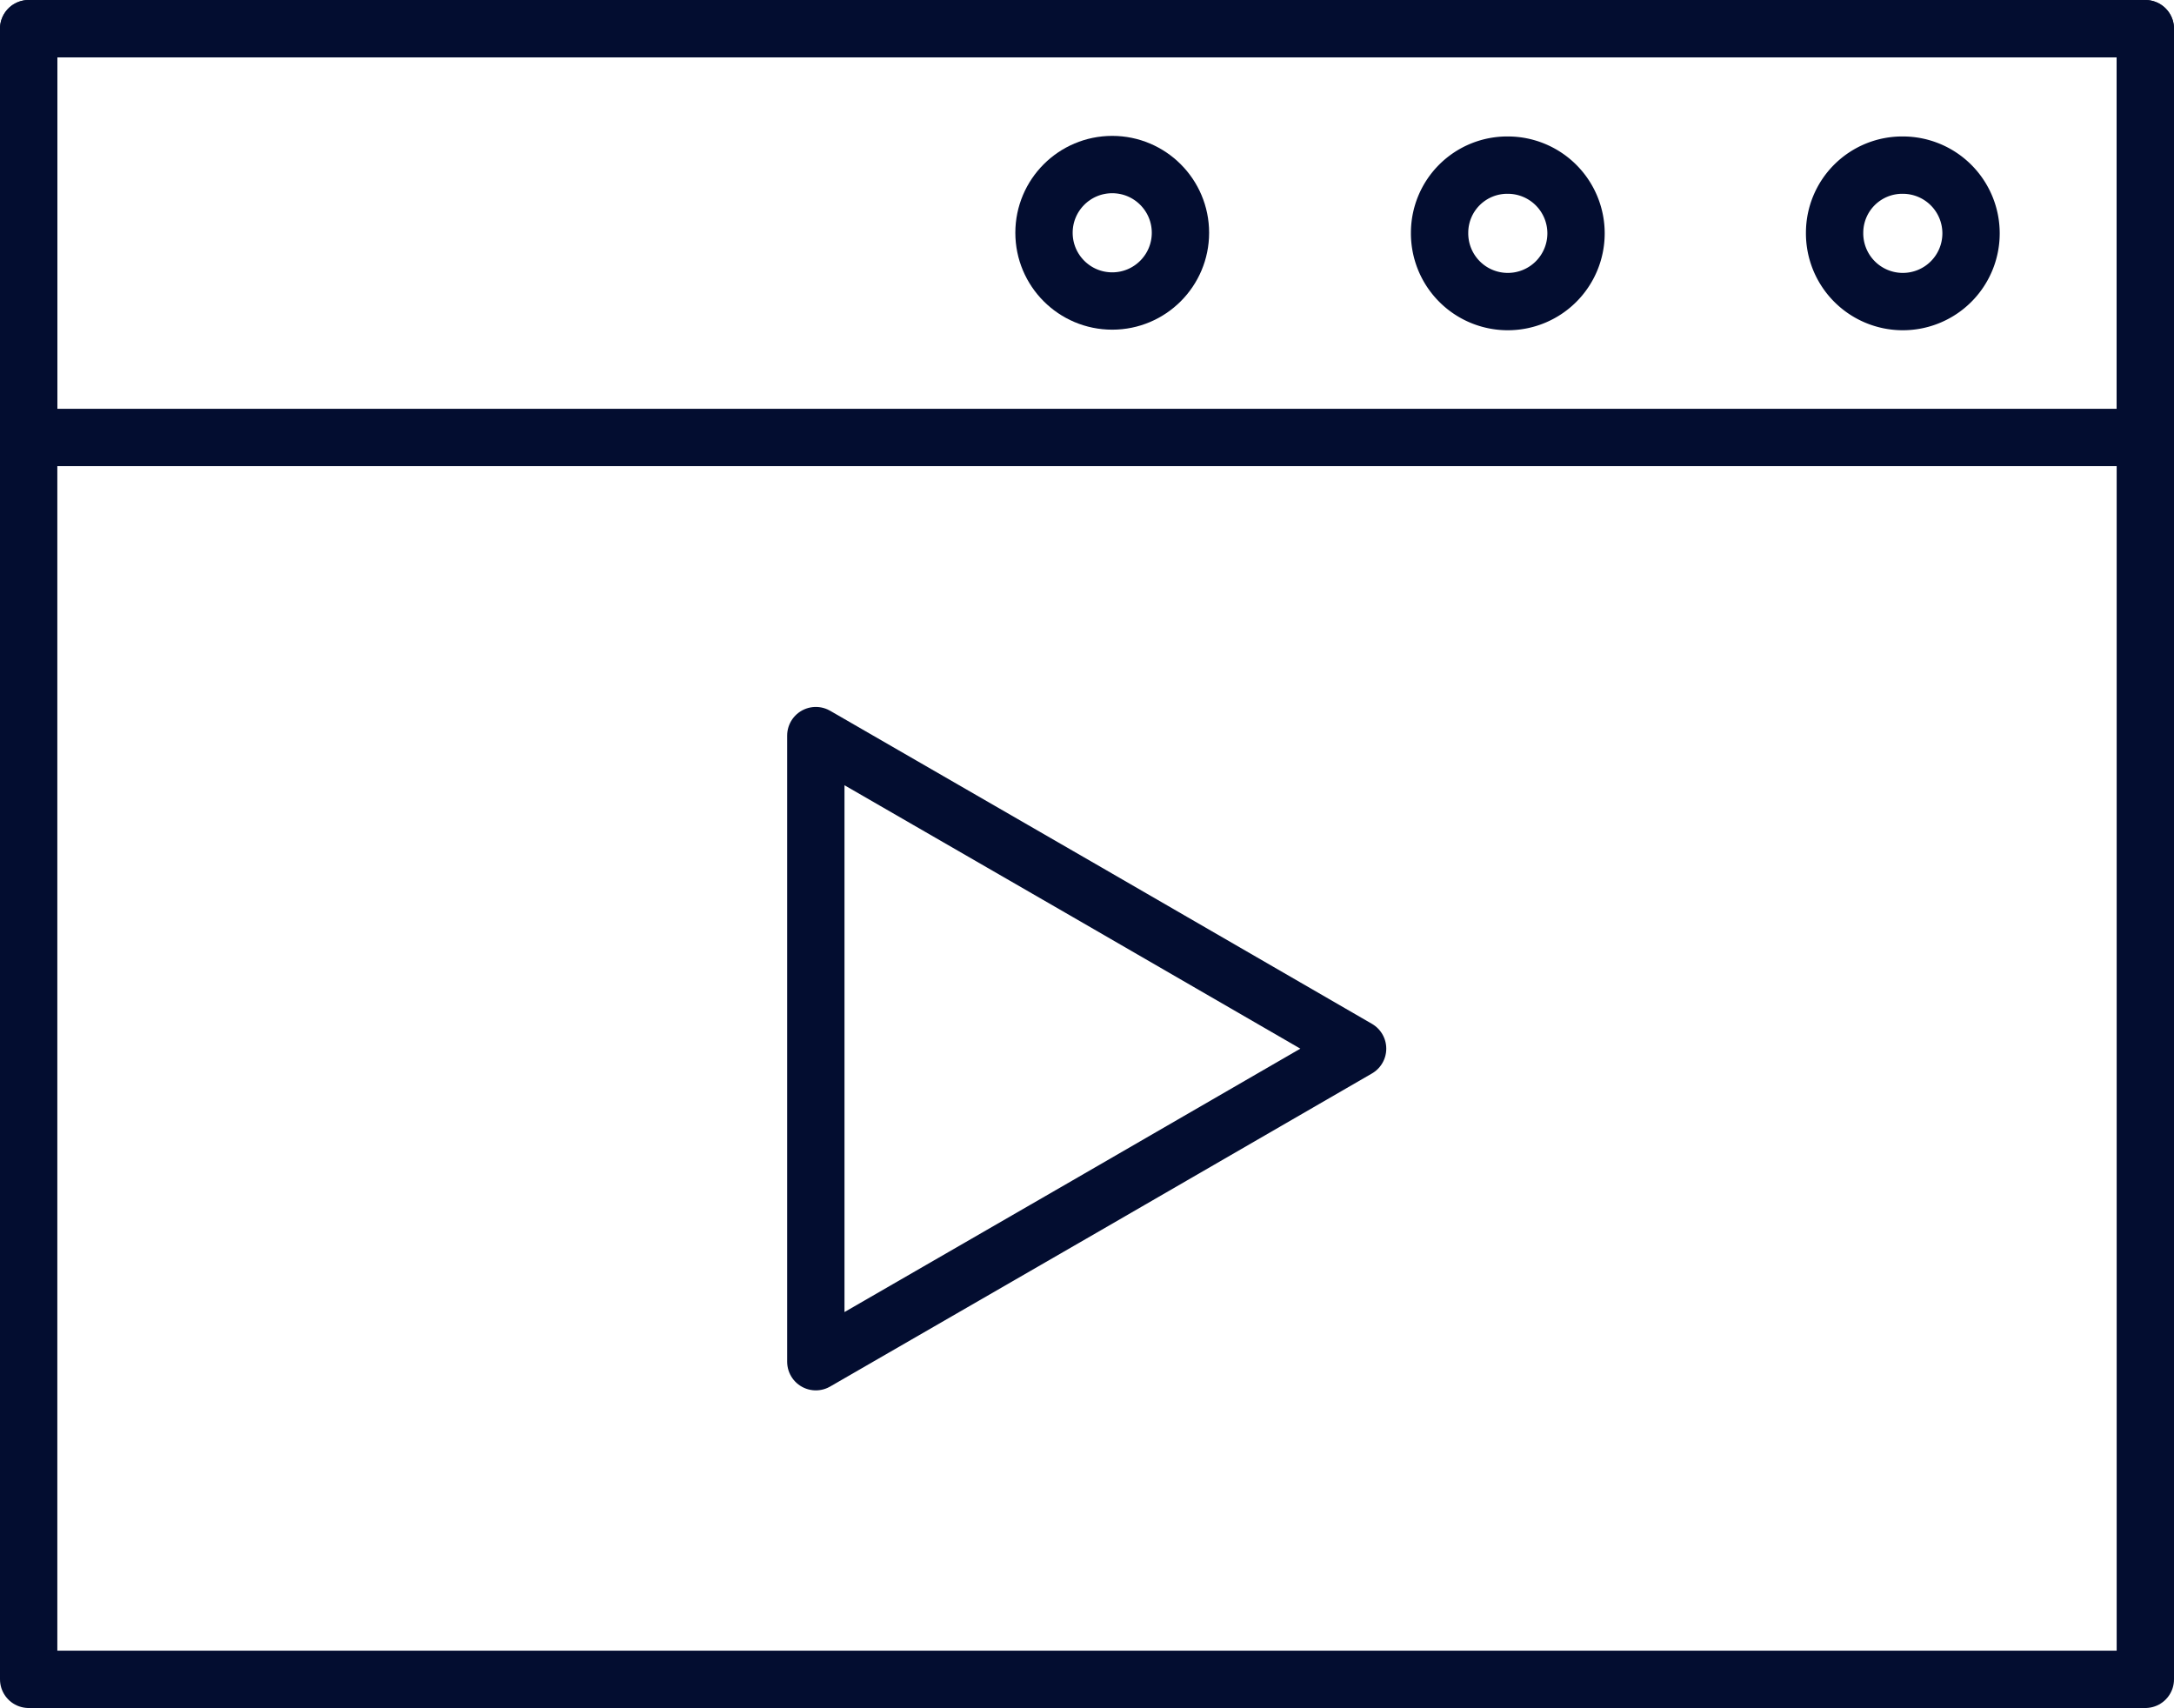 <svg id="Layer_1" data-name="Layer 1" xmlns="http://www.w3.org/2000/svg" viewBox="0 0 37.92 29.79"><defs><style>.cls-1{fill:none;stroke:#030d30;stroke-linecap:round;stroke-linejoin:round;}</style></defs><title>webinar blue</title><g id="_758_Music_Play_Video_Web" data-name="758, Music, Play, Video, Web"><rect class="cls-1" x="0.5" y="0.5" width="36.92" height="28.79"/><rect class="cls-1" x="0.5" y="0.5" width="36.92" height="7.13"/><circle class="cls-1" cx="19.4" cy="4.06" r="1.19"/><path class="cls-1" d="M26.3,2.88a1.19,1.19,0,1,1-1.19,1.18A1.18,1.18,0,0,1,26.3,2.88Z"/><path class="cls-1" d="M33.19,2.88A1.19,1.19,0,1,1,32,4.06,1.18,1.18,0,0,1,33.19,2.88Z"/><polygon class="cls-1" points="23.68 18.29 18.96 21.02 14.23 23.75 14.23 18.29 14.23 12.83 18.96 15.56 23.68 18.29"/></g></svg>